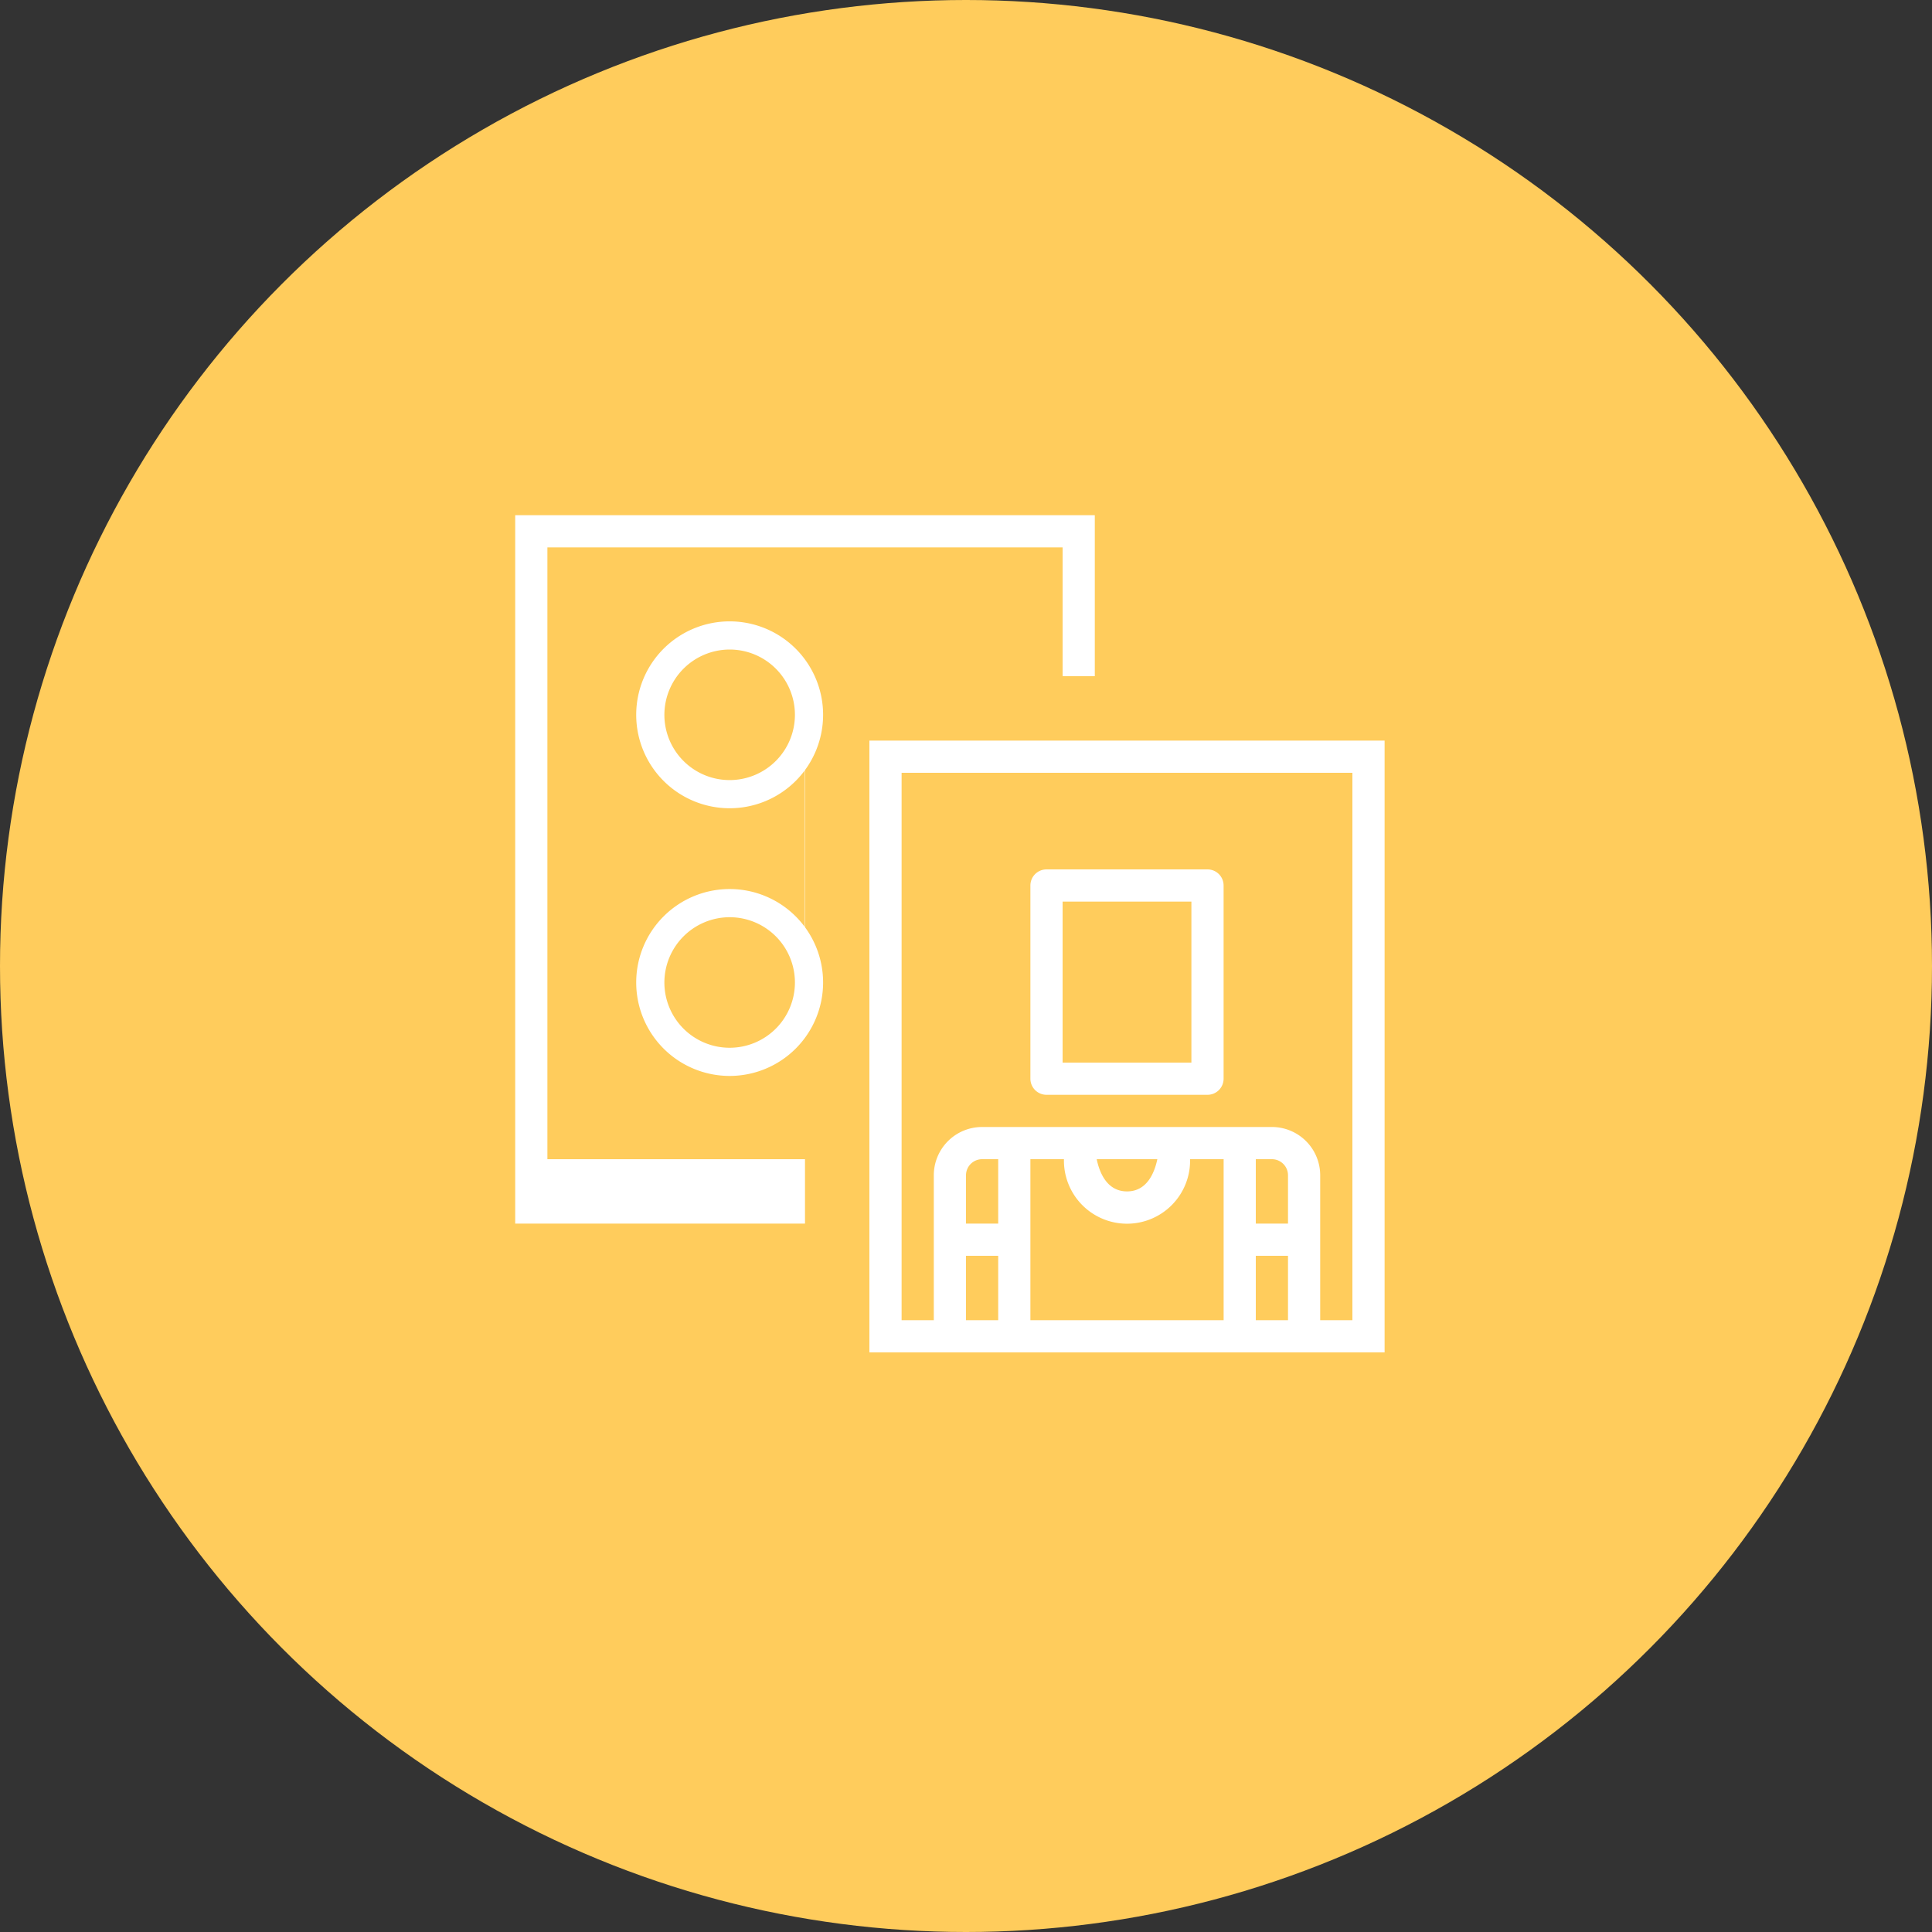 <svg id="Layer_1" data-name="Layer 1" xmlns="http://www.w3.org/2000/svg" viewBox="0 0 60 60"><rect x="0" y="0" width="60" height="60" fill="#333333" stroke="none"/><defs><style>.cls-1{fill:#ffcc5c;}.cls-2{fill:#fff;}.cls-3{fill:none;}</style></defs><title>p6</title><circle class="cls-1" cx="30" cy="30" r="30"/><path class="cls-2" d="M123.682,499h5a.5.5,0,0,0,.5-.5v-6a.5.5,0,0,0-.5-.5h-5a.5.5,0,0,0-.5.5v6A.5.5,0,0,0,123.682,499Zm.5-6h4v5h-4Z" transform="translate(-91.182 -465)"/><path class="cls-2" d="M134.182,507V488h-16v19Zm-13-1v-2h1v2Zm1-3h-1v-1.5a.5.5,0,0,1,.5-.5h.5Zm1,3v-5h1.042a1.959,1.959,0,1,0,3.917,0h1.042v5Zm2.059-5h1.883c-.092.437-.329,1-.941,1S125.332,501.437,125.241,501Zm4.941,5v-2h1v2Zm1-3h-1v-2h.5a.5.5,0,0,1,.5.5Zm-12,3V489h14v17h-1v-4.5a1.5,1.5,0,0,0-1.5-1.5h-9a1.5,1.5,0,0,0-1.5,1.5V506Z" transform="translate(-91.182 -465)"/><path class="cls-3" d="M109.972,499.382V483.867H113.627v-.466h4.622V486H123.182v-3h-14v17h7v-3.311l-.011.013v2.68Z" transform="translate(-91.182 -465)"/><path class="cls-2" d="M116.182,494.311v-6.603l-.011.011v6.579Z" transform="translate(-91.182 -465)"/><polygon class="cls-2" points="17 17 33 17 33 21 34 21 34 16 16 16 16 38 25 38 25 36 17 36 17 17"/><path class="cls-2" d="M116.171,486.122c.004-.013.008-.026.011-.039v-.067H116.171Z" transform="translate(-91.182 -465)"/><rect class="cls-3" x="26" y="22" width="18" height="22"/><path class="cls-3" d="M126.182,486v-6h-20v24h10v6h20V486Zm-10,17h-9V481h18v5h-1v-4h-16v19h8Zm0-15.292v6.603l-.011-.013V496.702l.011-.013V500h-7V483h14v3h-4.933v.017H116.182v.067c-.003.013-.007.026-.011.039v1.597Zm19,21.292h-18V487h18Z" transform="translate(-91.182 -465)"/><path class="cls-2" d="M116.194,486a.93.93,0,0,0-.023-.121v.138h.011V486Z" transform="translate(-91.182 -465)"/><path class="cls-2" d="M113.842,485.172a2.027,2.027,0,1,1-2.027,2.027,2.03,2.03,0,0,1,2.027-2.027m0-.875a2.902,2.902,0,1,0,2.902,2.902,2.902,2.902,0,0,0-2.902-2.902Z" transform="translate(-91.182 -465)"/><path class="cls-2" d="M113.842,493.485a2.027,2.027,0,1,1-2.027,2.027,2.03,2.03,0,0,1,2.027-2.027m0-.875a2.902,2.902,0,1,0,2.902,2.902,2.902,2.902,0,0,0-2.902-2.902Z" transform="translate(-91.182 -465)"/></svg>